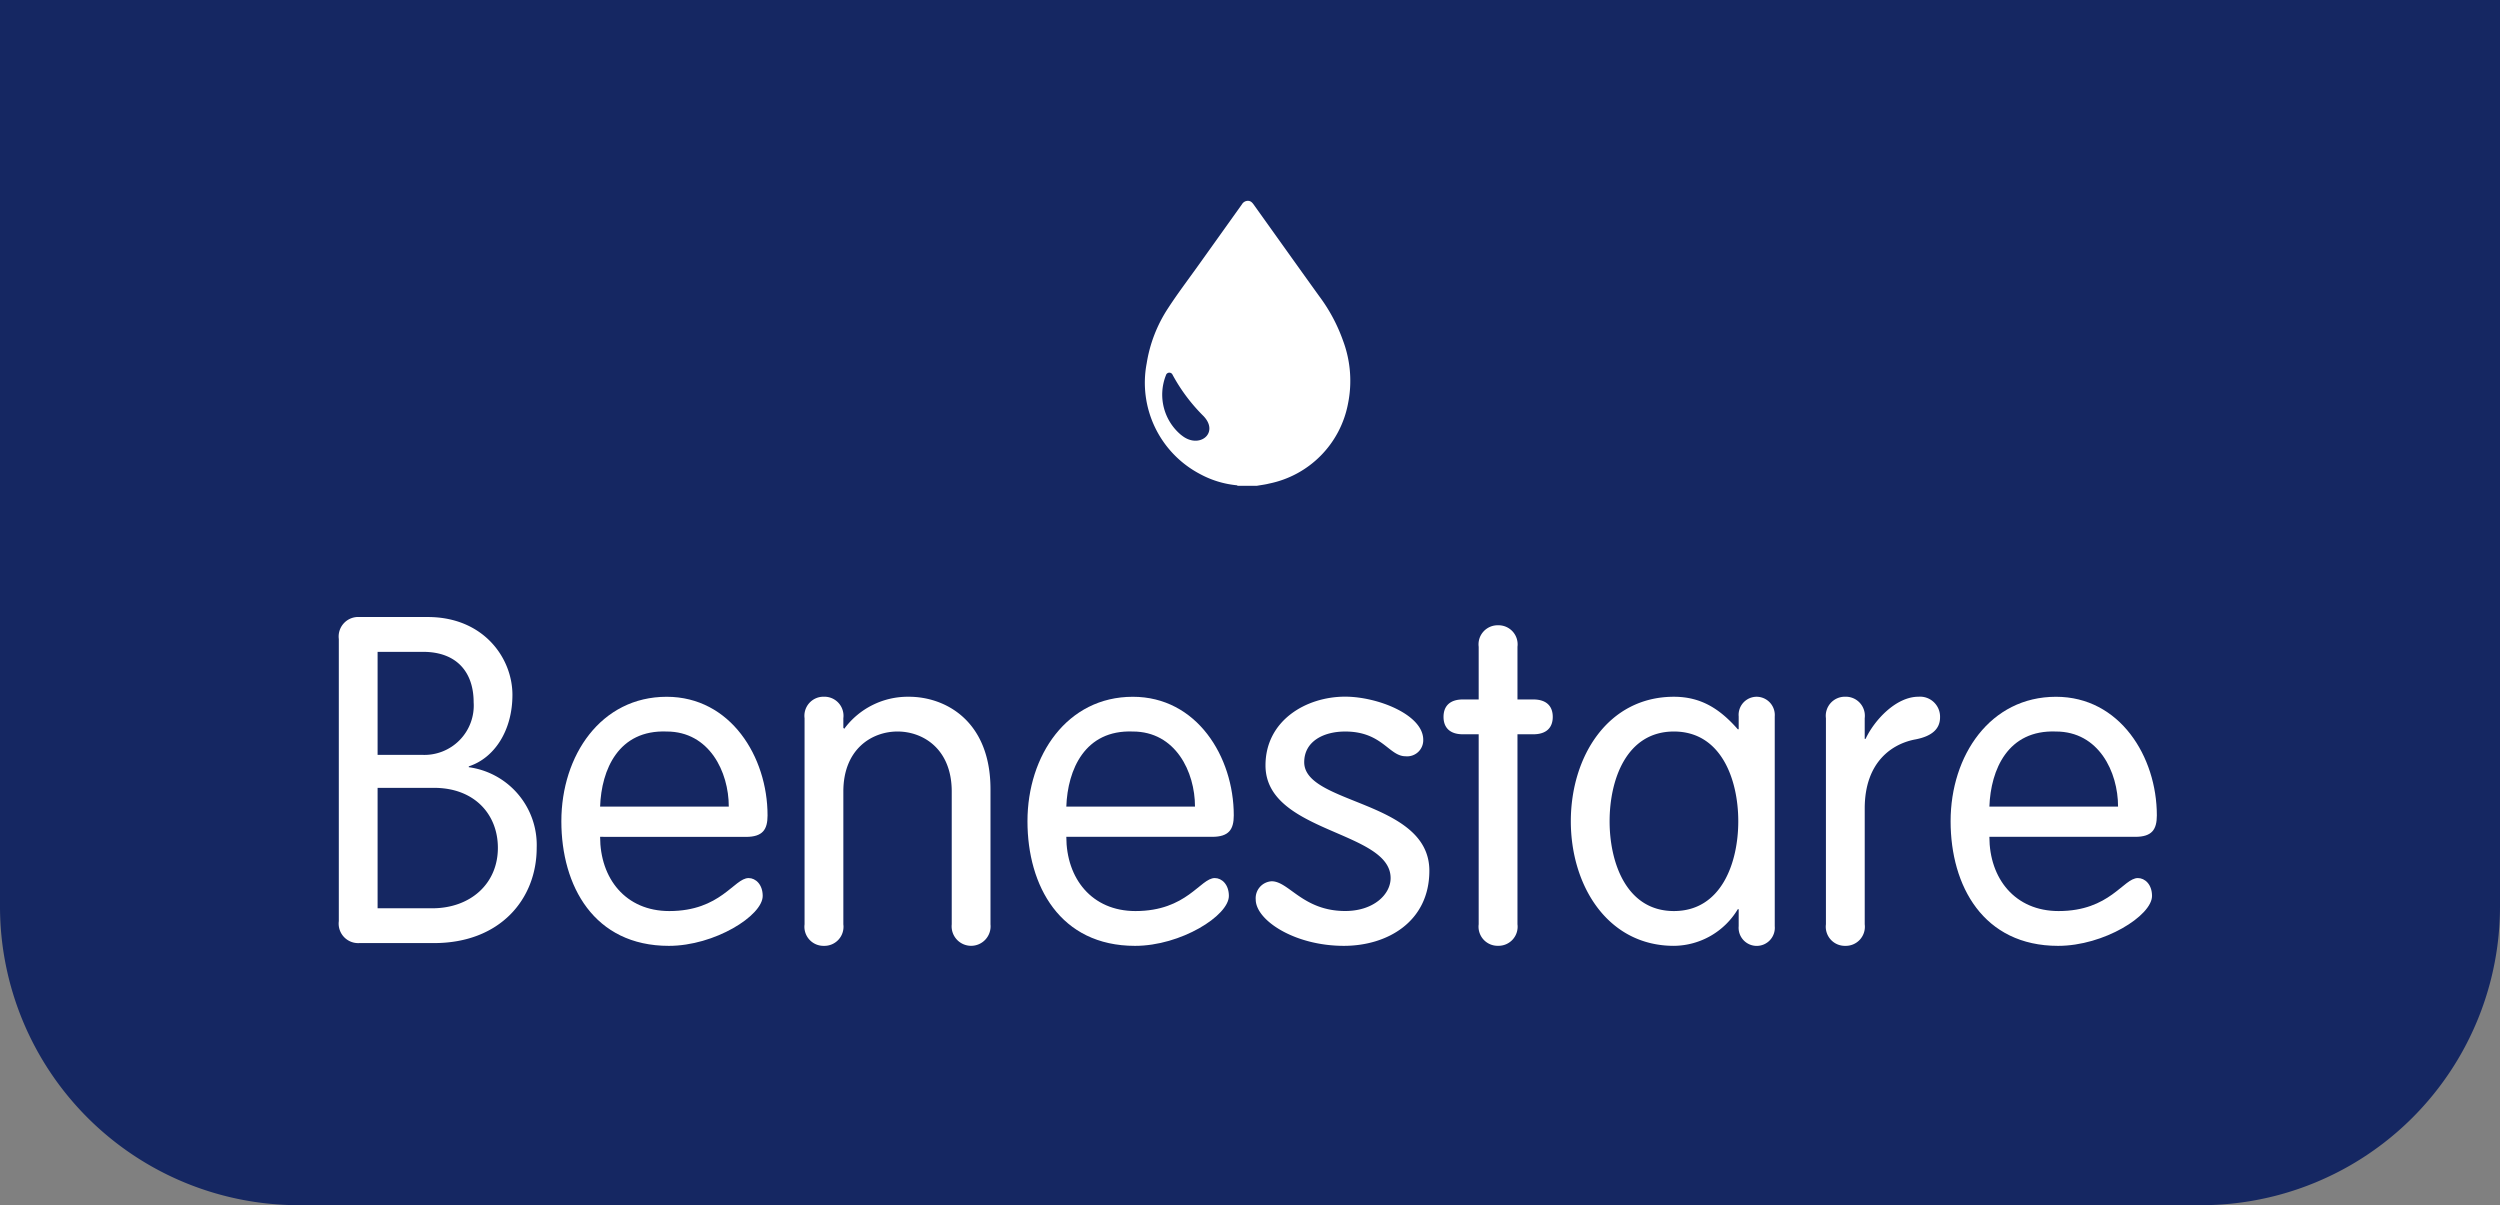 <svg xmlns="http://www.w3.org/2000/svg" xmlns:xlink="http://www.w3.org/1999/xlink" width="251" height="121" viewBox="0 0 251 121"><rect x="0" y="0" width="251" height="121" fill="#808080" stroke="none"/><defs><clipPath id="a"><path d="M0,16.71H182.531v-74.8H0Z" transform="translate(0 58.089)" fill="none"></path></clipPath></defs><g transform="translate(-89)"><path d="M0,0H251a0,0,0,0,1,0,0V91a30,30,0,0,1-30,30H30A30,30,0,0,1,0,91V0A0,0,0,0,1,0,0Z" transform="translate(89)" fill="#152762"></path><g transform="translate(123.016 20.163)"><g transform="translate(0 0)" clip-path="url(#a)"><g transform="translate(80.965 0)"><path d="M4.443,3.155A16.866,16.866,0,0,0,2.018-1.4C-.164-4.431-2.328-7.475-4.5-10.513c-.156-.219-.306-.434-.6-.452a.691.691,0,0,0-.631.344q-2.15,3.013-4.3,6.022c-1.042,1.465-2.132,2.893-3.112,4.4A14.088,14.088,0,0,0-15.3,5.358a10.355,10.355,0,0,0,5.344,11.1,9.674,9.674,0,0,0,3.667,1.131c.044.005.091,0,.108.058h1.935c.416-.075.838-.122,1.246-.227A10.1,10.1,0,0,0,4.914,9.4a11.511,11.511,0,0,0-.471-6.25m-16.255,9.417a5.268,5.268,0,0,1-1.552-6.026A.353.353,0,0,1-12.7,6.5a17.6,17.6,0,0,0,3.1,4.139c1.643,1.714-.447,3.37-2.2,1.93" transform="translate(15.445 10.966)" fill="#fff"></path></g><g transform="translate(0.001 41.786)"><path d="M.87,6.533H6.357c3.805,0,6.589-2.44,6.589-6.07,0-3.353-2.346-6.022-6.411-6.022H.87Zm0-15.406H5.294a4.957,4.957,0,0,0,5.219-5.283c0-2.949-1.635-5.058-5.086-5.058H.87ZM-3.024-20.5A1.961,1.961,0,0,1-.947-22.71H5.912c5.572,0,8.495,4.091,8.495,7.817,0,3.585-1.813,6.342-4.382,7.176v.086A7.884,7.884,0,0,1,16.843.463c0,5.151-3.676,9.563-10.309,9.563H-.947A1.96,1.96,0,0,1-3.024,7.819Z" transform="translate(3.024 22.71)" fill="#fff"></path></g><g transform="translate(22.344 49.788)"><path d="M3.755,2.464c0-3.491-1.955-7.538-6.237-7.538-4.83-.185-6.553,3.814-6.682,7.538ZM-9.164,5.5c0,4.186,2.561,7.452,6.944,7.452,5.175,0,6.508-3.312,7.967-3.312.707,0,1.414.646,1.414,1.794,0,1.978-4.824,5.012-9.424,5.012-7.523,0-10.792-6.022-10.792-12.507,0-6.621,3.98-12.5,10.573-12.5,6.415,0,10.129,6.021,10.129,11.91,0,1.42-.485,2.157-2.17,2.157Z" transform="translate(13.055 8.567)" fill="#fff"></path></g><g transform="translate(46.762 49.788)"><path d="M0,.482A1.913,1.913,0,0,1,1.944-1.676,1.914,1.914,0,0,1,3.894.482v.963l.089.1a7.93,7.93,0,0,1,6.5-3.218c3.627,0,8.184,2.391,8.184,9.284V21.174a1.956,1.956,0,1,1-3.891,0V7.842c0-4.278-2.879-6.025-5.442-6.025S3.894,3.565,3.894,7.842V21.174a1.916,1.916,0,0,1-1.95,2.162A1.916,1.916,0,0,1,0,21.174Z" transform="translate(0 1.676)" fill="#fff"></path></g><g transform="translate(69.147 49.788)"><path d="M3.756,2.464c0-3.491-1.951-7.538-6.241-7.538C-7.3-5.259-9.03-1.26-9.163,2.464ZM-9.163,5.5c0,4.186,2.561,7.452,6.94,7.452,5.179,0,6.508-3.312,7.967-3.312.711,0,1.414.646,1.414,1.794,0,1.978-4.824,5.012-9.421,5.012-7.526,0-10.8-6.022-10.8-12.507,0-6.621,3.984-12.5,10.573-12.5C3.934-8.567,7.65-2.546,7.65,3.343c0,1.42-.492,2.157-2.172,2.157Z" transform="translate(13.058 8.567)" fill="#fff"></path></g><g transform="translate(92.059 49.782)"><path d="M2.006,0C5.238,0,9.843,1.8,9.843,4.328A1.614,1.614,0,0,1,8.07,5.984C6.39,5.984,5.727,3.5,2.006,3.5c-2.21,0-4.113,1.012-4.113,3.08,0,4.275,12.564,3.815,12.564,10.895,0,5.106-4.2,7.543-8.581,7.543-4.956,0-8.851-2.575-8.851-4.647a1.7,1.7,0,0,1,1.6-1.836c1.729,0,3.143,2.985,7.386,2.985,2.835,0,4.557-1.655,4.557-3.307C6.563,13.429-5.994,13.7-5.994,6.9c0-4.5,4.065-6.9,8-6.9" transform="translate(6.975)" fill="#fff"></path></g><g transform="translate(110.912 42.615)"><path d="M.789.483A1.916,1.916,0,0,1,2.736-1.68,1.916,1.916,0,0,1,4.683.483V5.768H6.276c1.284,0,1.95.643,1.95,1.749S7.56,9.264,6.276,9.264H4.683V28.342A1.916,1.916,0,0,1,2.736,30.5,1.917,1.917,0,0,1,.789,28.342V9.264H-.8c-1.277,0-1.941-.644-1.941-1.747S-2.08,5.768-.8,5.768H.789Z" transform="translate(2.743 1.68)" fill="#fff"></path></g><g transform="translate(123.694 49.788)"><path d="M2.312,4.807c4.782,0,6.463-4.874,6.463-9.014s-1.68-9.011-6.463-9.011-6.456,4.87-6.456,9.011,1.68,9.014,6.456,9.014M12.437,6.323a1.818,1.818,0,1,1-3.621,0v-1.7H8.727A7.557,7.557,0,0,1,2.312,8.3c-6.634,0-10.35-6.022-10.35-12.507s3.716-12.5,10.35-12.5c2.7,0,4.6,1.195,6.415,3.264h.089v-1.288a1.816,1.816,0,0,1,1.81-1.977,1.834,1.834,0,0,1,1.81,1.977Z" transform="translate(8.038 16.711)" fill="#fff"></path></g><g transform="translate(149.307 49.788)"><path d="M0,.482A1.914,1.914,0,0,1,1.947-1.676,1.913,1.913,0,0,1,3.894.482V2.554h.089c.882-1.885,3.054-4.23,5.309-4.23A2.009,2.009,0,0,1,11.458.392c0,1.15-.792,1.885-2.432,2.21-2.3.409-5.131,2.2-5.131,6.942v11.63a1.916,1.916,0,0,1-1.947,2.162A1.917,1.917,0,0,1,0,21.174Z" transform="translate(0 1.676)" fill="#fff"></path></g><g transform="translate(161.824 49.788)"><path d="M3.756,2.464c0-3.491-1.947-7.538-6.237-7.538C-7.305-5.259-9.027-1.26-9.163,2.464ZM-9.163,5.5c0,4.186,2.569,7.452,6.948,7.452,5.171,0,6.5-3.312,7.959-3.312.717,0,1.422.646,1.422,1.794,0,1.978-4.83,5.012-9.428,5.012-7.516,0-10.794-6.022-10.794-12.507,0-6.621,3.983-12.5,10.576-12.5C3.934-8.567,7.65-2.546,7.65,3.343c0,1.42-.484,2.157-2.166,2.157Z" transform="translate(13.057 8.567)" fill="#fff"></path></g></g></g></g></svg>